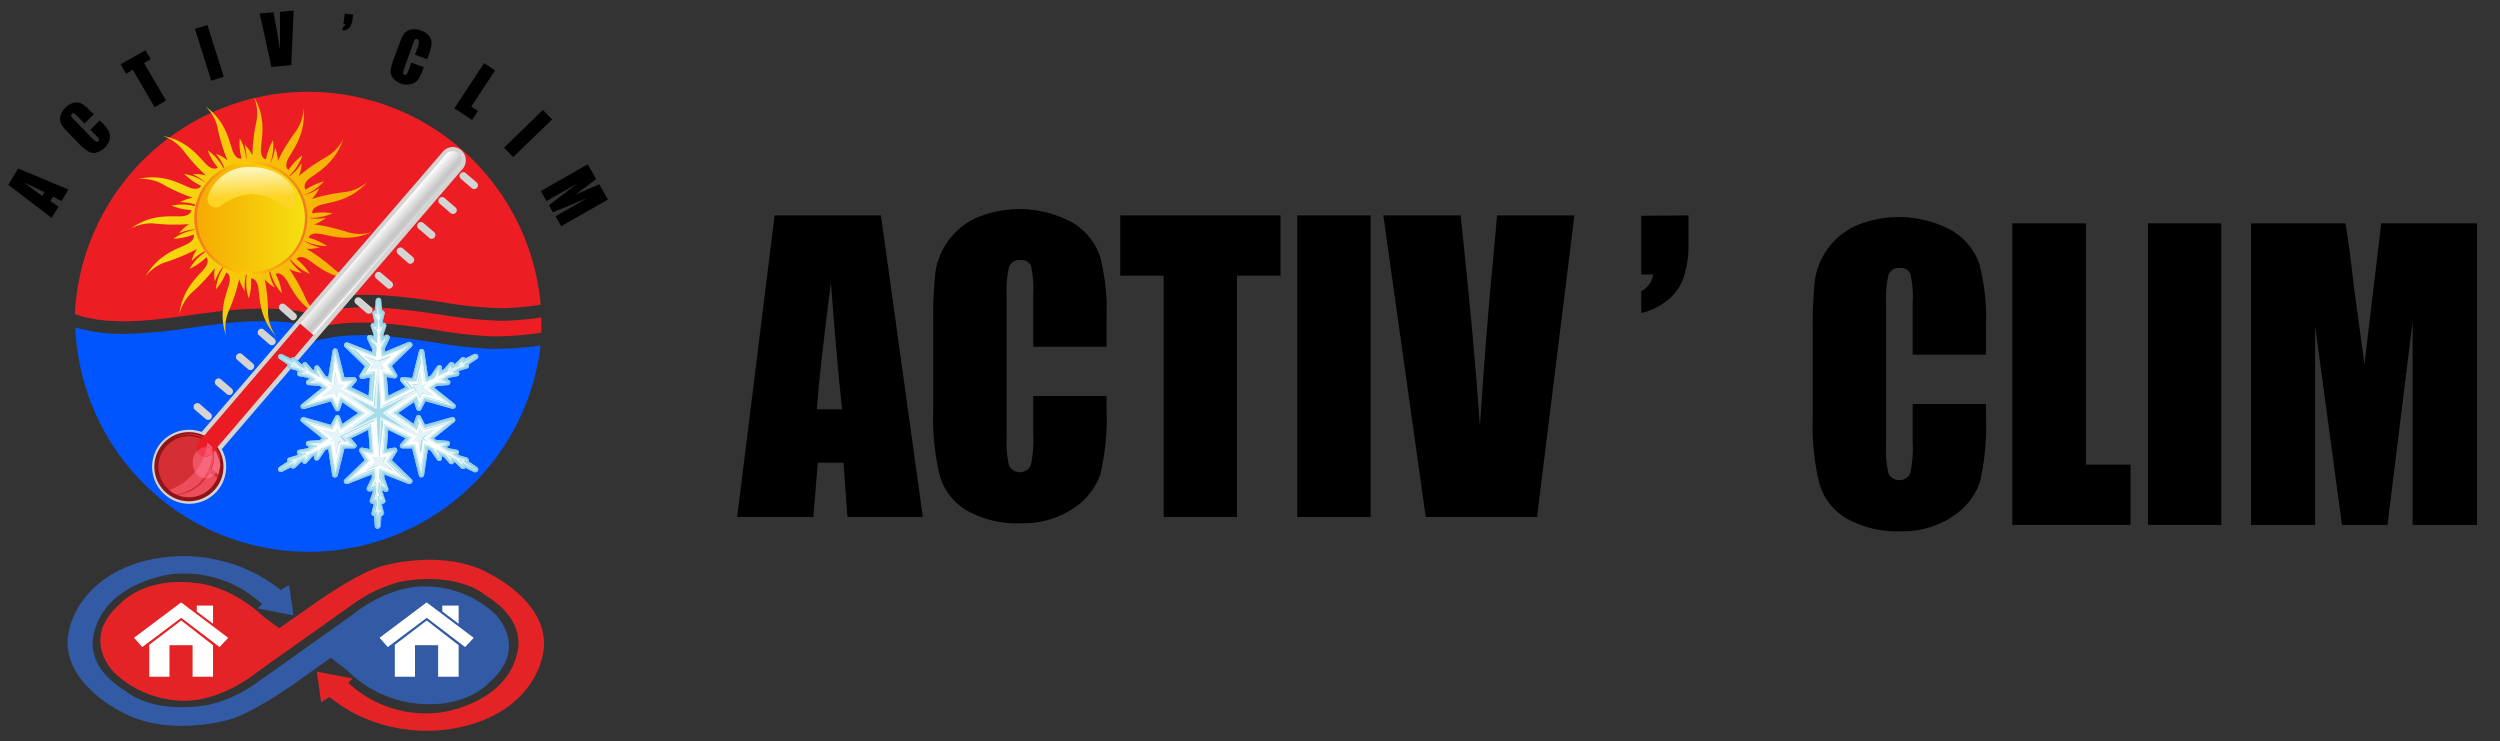 <svg id="Calque_1" data-name="Calque 1" xmlns="http://www.w3.org/2000/svg" xmlns:xlink="http://www.w3.org/1999/xlink" viewBox="0 0 298.43 88.5"><rect x="0" y="0" width="298.43" height="88.5" fill="#333333" stroke="none"/><defs><style>.cls-1{fill:#ec1e24;}.cls-2{fill:#05f;}.cls-3{fill:url(#linear-gradient);}.cls-4{fill:#325aa5;}.cls-5{fill:#e42326;}.cls-6{fill:#fff;}.cls-7{fill:url(#linear-gradient-2);}.cls-8{fill:url(#linear-gradient-3);}.cls-9{fill:#d4d4d3;}.cls-10{fill:url(#linear-gradient-4);}.cls-11{fill:url(#linear-gradient-5);}.cls-12{fill:#db363b;}.cls-13{fill:#8d1518;}.cls-14{fill:#ec1c24;}.cls-15{fill:#d42f34;}.cls-16{fill:#eb1b23;}.cls-17{fill:#f7677e;}.cls-18{fill:#ef5363;}.cls-19{fill:#f63b4f;}.cls-20{fill:#ec4e5c;}.cls-21{fill:#fa536d;}.cls-22{fill:#a4dcea;}.cls-23{fill:#e3f3f7;}.cls-24{fill:#95c7eb;}</style><linearGradient id="linear-gradient" x1="44.26" y1="25.04" x2="15.62" y2="26.89" gradientUnits="userSpaceOnUse"><stop offset="0" stop-color="#f7a902"/><stop offset="1" stop-color="#f5e111"/></linearGradient><linearGradient id="linear-gradient-2" x1="23.35" y1="26.02" x2="36.54" y2="26.02" xlink:href="#linear-gradient"/><linearGradient id="linear-gradient-3" x1="29.94" y1="20.27" x2="30.03" y2="23.59" gradientUnits="userSpaceOnUse"><stop offset="0" stop-color="#fcf5b6"/><stop offset="1" stop-color="#fed426"/></linearGradient><linearGradient id="linear-gradient-4" x1="23.2" y1="26.02" x2="36.69" y2="26.02" gradientUnits="userSpaceOnUse"><stop offset="0" stop-color="#f37521"/><stop offset="0.45" stop-color="#ffcb02"/><stop offset="1" stop-color="#f37521"/></linearGradient><linearGradient id="linear-gradient-5" x1="38.27" y1="35.38" x2="40.28" y2="37.16" gradientUnits="userSpaceOnUse"><stop offset="0" stop-color="#fff"/><stop offset="0.58" stop-color="#c8c7c7"/><stop offset="0.71" stop-color="#cac9c9"/><stop offset="0.76" stop-color="#d1d0d0"/><stop offset="0.8" stop-color="#dcdcdc"/><stop offset="0.83" stop-color="#ededed"/><stop offset="0.85" stop-color="#fff"/><stop offset="1" stop-color="#e2e1e1"/></linearGradient></defs><path d="M42.16,1.74l-.08.57a2.31,2.31,0,0,1-.2.72,1,1,0,0,1-.41.45,1.37,1.37,0,0,1-.59.19l.06-.46a.48.48,0,0,0,.3-.32l-.25,0,.17-1.26Z"/><path class="cls-1" d="M52.08,39.4a50.6,50.6,0,0,0,6.67.75,38.18,38.18,0,0,0,5.87-.44c0-.55,0-1.11,0-1.67v-.15a36.55,36.55,0,0,1-4.31.4h-.53a52,52,0,0,1-7.12-.73c-4.33-.62-9.24-1.33-13.53-.49l-.29-1.46c4.54-.9,9.59-.17,14,.47a46.27,46.27,0,0,0,7.38.71,35.93,35.93,0,0,0,4.32-.42A27.87,27.87,0,0,0,8.94,37.51c4.26,1.43,9.12.75,13.84.1,2.08-.29,4.22-.59,6.28-.7,5.87-.32,8,.6,8.11.64l-.3.69-.2.45.57.56C42.18,37.88,47.43,38.69,52.08,39.4Z"/><path class="cls-2" d="M36.57,38.92c-.67-.28-3.09-.76-7.43-.52-2,.11-4,.39-6.15.69a60.56,60.56,0,0,1-8.24.77A20.07,20.07,0,0,1,9,39.09a27.87,27.87,0,0,0,55.53,2.15,39,39,0,0,1-5.34.4h-.42a51.22,51.22,0,0,1-6.88-.76c-4.61-.71-9.84-1.51-14.57-.09l-.43-1.43.39-.11-.57-.56Z"/><path class="cls-3" d="M36.81,31c1,.68,2.72,2.34,5.76,2.3a5.11,5.11,0,0,1-2.65-1.14,20.89,20.89,0,0,0-3.32-2.45,4.86,4.86,0,0,0,1.58-.19,5.63,5.63,0,0,1-2-.86h0a6.22,6.22,0,0,0,2.86.72,7,7,0,0,0-2.19-1s.11-.67,1.34-.47,3.42,1.05,6.2-.2a5,5,0,0,1-2.89,0,21.8,21.8,0,0,0-4-.92A4.71,4.71,0,0,0,38.91,26a5.66,5.66,0,0,1-2.15,0h0a6.12,6.12,0,0,0,2.93-.54,7.29,7.29,0,0,0-2.41,0s-.18-.65,1-1,3.56-.45,5.57-2.74a5.14,5.14,0,0,1-2.63,1.2,21.31,21.31,0,0,0-4,.83,4.85,4.85,0,0,0,.91-1.31,5.71,5.71,0,0,1-1.91.88l0,0a6.26,6.26,0,0,0,2.46-1.67,7.17,7.17,0,0,0-2.21,1S36,22,37,21.26s3.07-1.85,4-4.75a5,5,0,0,1-1.91,2.15A22.54,22.54,0,0,0,35.68,21,4.52,4.52,0,0,0,36,19.48,5.79,5.79,0,0,1,34.61,21L34.52,21a6.14,6.14,0,0,0,1.58-2.47,7.1,7.1,0,0,0-1.66,1.76s-.6-.32,0-1.42,2.09-2.91,1.79-5.94a5.12,5.12,0,0,1-.91,2.74,21.87,21.87,0,0,0-2.15,3.52,4.64,4.64,0,0,0-.33-1.56,5.87,5.87,0,0,1-.65,2h0a6,6,0,0,0,.4-2.89A7.07,7.07,0,0,0,31.76,19s-.68,0-.61-1.28.69-3.52-.84-6.15a5.11,5.11,0,0,1,.31,2.87,21,21,0,0,0-.49,4.09,4.78,4.78,0,0,0-.95-1.28,6,6,0,0,1,.23,2h0a6,6,0,0,0-.79-2.74,7,7,0,0,0,.21,2.4s-.64.24-1.07-.93-.78-3.49-3.24-5.29a5.13,5.13,0,0,1,1.44,2.5,21.58,21.58,0,0,0,1.19,3.95,4.64,4.64,0,0,0-1.38-.79,6.13,6.13,0,0,1,1,1.68l-.09.05a6.06,6.06,0,0,0-1.89-2.14A7.06,7.06,0,0,0,26,20s-.48.49-1.37-.38-2.2-2.82-5.19-3.39a5.07,5.07,0,0,1,2.37,1.64,21.69,21.69,0,0,0,2.77,3.06A4.85,4.85,0,0,0,23,20.8a6.39,6.39,0,0,1,1.59,1.05l0,0A6,6,0,0,0,22,20.77,7.28,7.28,0,0,0,24,22.18s-.23.64-1.4.2-3.15-1.7-6.11-1a5.05,5.05,0,0,1,2.83.55A20.64,20.64,0,0,0,23,23.6a4.86,4.86,0,0,0-1.51.53,6.67,6.67,0,0,1,1.79.28c0,.07,0,.13-.05.19a5.93,5.93,0,0,0-2.74-.05,7.32,7.32,0,0,0,2.35.53s0,.68-1.21.74-3.56-.33-6,1.46a5,5,0,0,1,2.82-.6,21.66,21.66,0,0,0,4.12.07,5,5,0,0,0-1.18,1.08,6.42,6.42,0,0,1,1.85-.45l0,.06a6.09,6.09,0,0,0-2.54,1.06A7.17,7.17,0,0,0,23.11,28s.3.61-.81,1.16S18.9,30.34,17.37,33a5.13,5.13,0,0,1,2.34-1.69,21.47,21.47,0,0,0,3.8-1.59,4.72,4.72,0,0,0-.64,1.45A6.28,6.28,0,0,1,24.4,30l.08.1a6,6,0,0,0-1.86,2,7,7,0,0,0,2-1.39s.53.44-.26,1.4-2.63,2.42-2.95,5.45A5.09,5.09,0,0,1,22.82,35a21.36,21.36,0,0,0,2.82-3,4.88,4.88,0,0,0,0,1.6,6.13,6.13,0,0,1,.91-1.68l.1,0a6.13,6.13,0,0,0-.88,2.63A7.21,7.21,0,0,0,27,32.54s.66.17.35,1.37S26,37.22,27,40.1a5.09,5.09,0,0,1,.26-2.88,20.66,20.66,0,0,0,1.29-3.91,4.85,4.85,0,0,0,.68,1.44,6,6,0,0,1,.14-1.94h.09a6.06,6.06,0,0,0,.24,2.83,7.06,7.06,0,0,0,.26-2.4s.68-.11.88,1.12.08,3.58,2.14,5.82A5.12,5.12,0,0,1,32,37.44a21.36,21.36,0,0,0-.4-4.1,4.8,4.8,0,0,0,1.2,1,6.21,6.21,0,0,1-.67-1.92l.12,0A6.1,6.1,0,0,0,33.64,35a7.13,7.13,0,0,0-.73-2.3s.57-.37,1.25.67,1.51,3.24,4.3,4.46a5.09,5.09,0,0,1-1.94-2.13,21.31,21.31,0,0,0-2-3.59,4.94,4.94,0,0,0,1.52.47A5.86,5.86,0,0,1,34.61,31l.06-.06A6.21,6.21,0,0,0,37,32.71a7,7,0,0,0-1.61-1.8S35.76,30.34,36.81,31Z"/><path class="cls-4" d="M30.75,72.62l.54-.49A13.56,13.56,0,0,0,20.4,68.56s-7.85.91-9.2,7.13c0,0-1.32,3.71,3.83,6.82,0,0,3.07,2.85,10.1,1.58a16.76,16.76,0,0,0,5.42-2.51l11.63-8.27S46,70.05,50.58,70A12.26,12.26,0,0,1,59,73.2s4.33,4-.62,8.29c0,0-2.79,3.27-9.1,2.44A13.91,13.91,0,0,1,41.41,80l-1.93-1.48-3.92,2.79s-5.5,4-8.57,4.69c0,0-7.2,2-12.56-1.06,0,0-7.69-3.72-6.16-9.81,0,0,1-6,8.91-8.15a18.87,18.87,0,0,1,13.68,1.68,22,22,0,0,1,2.66,1.76l1-.59.51,3.63Z"/><path class="cls-5" d="M42.1,81l-.54.5A13.64,13.64,0,0,0,52.5,85.06s7.89-.92,9.25-7.17c0,0,1.32-3.73-3.85-6.86,0,0-3.09-2.86-10.15-1.58A16.77,16.77,0,0,0,42.3,72L30.61,80.29s-3.88,3.27-8.45,3.36a12.26,12.26,0,0,1-8.42-3.26s-4.35-4,.62-8.33c0,0,2.81-3.29,9.15-2.45,0,0,3.84.21,7.88,3.94L33.32,75l4-2.8s5.52-4,8.61-4.71c0,0,7.24-2.06,12.62,1.06,0,0,7.74,3.74,6.19,9.86,0,0-1,6.08-8.95,8.19A18.93,18.93,0,0,1,42,85a21.64,21.64,0,0,1-2.67-1.78l-1,.6-.51-3.65Z"/><polygon class="cls-6" points="47.13 80.78 49.54 80.78 49.54 77.02 52.3 77.02 52.3 80.78 54.75 80.78 54.75 77.02 50.94 74.07 47.13 76.97 47.13 80.78"/><polygon class="cls-6" points="45.31 76.13 46.29 77.24 50.94 73.75 55.52 77.24 56.55 76.14 50.93 71.91 45.31 76.13"/><polygon class="cls-6" points="52.8 72.99 54.75 74.46 54.75 72.29 52.8 72.29 52.8 72.99"/><polygon class="cls-6" points="17.82 80.78 20.23 80.78 20.23 77.02 22.99 77.02 22.99 80.78 25.43 80.78 25.43 77.02 21.63 74.07 17.82 76.97 17.82 80.78"/><polygon class="cls-6" points="16 76.13 16.98 77.24 21.63 73.75 26.21 77.24 27.24 76.14 21.62 71.91 16 76.13"/><polygon class="cls-6" points="23.49 72.99 25.43 74.46 25.43 72.29 23.49 72.29 23.49 72.99"/><path d="M2.16,20.11l6,2.51L7.35,24l-1-.51L6,24l1,.67L6.15,26,1,22.06ZM5.3,22.94c-.67-.31-1.48-.7-2.45-1.18,1,.77,1.71,1.32,2.18,1.64Z"/><path d="M11.2,13.63l-1.11,1.11-.79-.8a2.46,2.46,0,0,0-.47-.4.22.22,0,0,0-.24.07c-.1.1-.12.19-.07.28a2,2,0,0,0,.41.49L11,16.51a2.64,2.64,0,0,0,.47.4.23.23,0,0,0,.27-.07.22.22,0,0,0,.06-.26,2.51,2.51,0,0,0-.44-.52l-.57-.57,1.11-1.11.18.18a5.12,5.12,0,0,1,.91,1.1,1.45,1.45,0,0,1,.1.94,1.86,1.86,0,0,1-.57,1,2.27,2.27,0,0,1-1,.61,1.27,1.27,0,0,1-.94-.11,5.1,5.1,0,0,1-1.11-.9L8.19,15.87a7.44,7.44,0,0,1-.7-.78,1.42,1.42,0,0,1-.29-.66,1.49,1.49,0,0,1,.08-.8,2.12,2.12,0,0,1,.51-.76,2.15,2.15,0,0,1,1-.61,1.44,1.44,0,0,1,.93.09,4.76,4.76,0,0,1,1,.85Z"/><path d="M17.36,6,18,7.06l-.8.47L19.81,12l-1.35.8L15.85,8.33l-.8.47L14.4,7.68Z"/><path d="M24.76,3l1.95,6.16-1.49.47L23.27,3.44Z"/><path d="M35.05,1.27l-.28,6.5L32.4,8,31,1.6l1.65-.13c.33,1.76.59,3.24.77,4.47,0-1.25,0-2.36,0-3.33V1.41Z"/><path d="M51,7.07l-1.47-.54.39-1A2,2,0,0,0,50,4.89c0-.09-.06-.15-.16-.19a.23.23,0,0,0-.29,0,3,3,0,0,0-.27.58l-1,2.82a2.22,2.22,0,0,0-.17.59.24.24,0,0,0,.17.22.23.23,0,0,0,.27-.06,2.32,2.32,0,0,0,.28-.62l.28-.76,1.48.55-.09.23a5.14,5.14,0,0,1-.62,1.29,1.46,1.46,0,0,1-.8.49A2,2,0,0,1,47.93,10a2.21,2.21,0,0,1-1-.65,1.26,1.26,0,0,1-.3-.9A5.5,5.5,0,0,1,47,7.06l.66-1.77a8.62,8.62,0,0,1,.4-1,1.73,1.73,0,0,1,.48-.54,1.6,1.6,0,0,1,.76-.26,2.13,2.13,0,0,1,.91.14,2.09,2.09,0,0,1,1,.66,1.36,1.36,0,0,1,.31.88,4.86,4.86,0,0,1-.32,1.3Z"/><path d="M59.1,8.4l-2.84,4.32.8.52-.71,1.08-2.11-1.39,3.55-5.39Z"/><path d="M65.91,14.26l-4.65,4.49-1.09-1.13,4.64-4.49Z"/><path d="M72.56,23.82,67,27l-.68-1.19,3.78-2.16L66,25.34l-.48-.84,3.42-2.61L65.24,24l-.68-1.19,5.6-3.2,1,1.76c-.31.25-.67.53-1.1.84l-1.32,1L71.55,22Z"/><circle class="cls-7" cx="29.95" cy="26.02" r="6.6"/><path class="cls-8" d="M35.31,23.88c-.13-2.45-2.81-3.95-5.33-3.95a5.16,5.16,0,0,0-5.15,3.47,1.05,1.05,0,0,0,.16,1,1,1,0,0,0,1.32.19,7,7,0,0,1,3.77-1.43,7.15,7.15,0,0,1,4,1.58.78.78,0,0,0,1-.13A1,1,0,0,0,35.31,23.88Z"/><path class="cls-9" d="M55.6,19a1.57,1.57,0,0,0-.54-1.07,1.59,1.59,0,0,0-1-.38h0a1.56,1.56,0,0,0-1.19.55L35.39,38.38,24.07,51.56a4.54,4.54,0,0,0-1.52-.26A4.42,4.42,0,1,0,27,55.71a4.32,4.32,0,0,0-.53-2.09l28.79-33.5A1.6,1.6,0,0,0,55.6,19Z"/><path class="cls-10" d="M30,32.76A6.75,6.75,0,1,1,36.69,26,6.75,6.75,0,0,1,30,32.76Zm0-13.19A6.45,6.45,0,1,0,36.4,26,6.45,6.45,0,0,0,30,19.57Z"/><path class="cls-11" d="M54.72,18.3a1.06,1.06,0,0,0-1.48.11L23.72,52.77a1,1,0,0,0,.11,1.47,1,1,0,0,0,1.48-.11L54.83,19.78A1,1,0,0,0,54.72,18.3Z"/><path class="cls-12" d="M26.19,55.71a3.65,3.65,0,0,0-1.71-3.09h-.13a3.64,3.64,0,0,0-1.93,6.73h.13A3.64,3.64,0,0,0,26.19,55.71Z"/><circle class="cls-13" cx="22.55" cy="55.71" r="4.13"/><path class="cls-14" d="M20.71,52.32a3.67,3.67,0,0,1,1.09-.44c.2,0,.39-.06.59-.08h.3l.3,0a3.62,3.62,0,0,1,1.15.3l.27.12.26.16a1.77,1.77,0,0,1,.24.17l.12.09.12.1a3.92,3.92,0,0,1,.76.91,5.28,5.28,0,0,1,.27.53l.1.29a.57.57,0,0,1,0,.14l0,.14,0,.15,0,.15,0,.14a.38.38,0,0,1,0,.15,3.87,3.87,0,0,1,0,.59,3.73,3.73,0,0,1-.28,1.15,4,4,0,0,0,.08-2.3l0-.14a1,1,0,0,0,0-.14l-.1-.27a5,5,0,0,0-.27-.51c-.05-.08-.1-.16-.16-.24s-.11-.15-.18-.22l-.19-.22-.21-.19-.11-.1-.12-.08-.23-.17-.25-.15-.26-.13A4.15,4.15,0,0,0,23,51.93,3.87,3.87,0,0,0,20.71,52.32Z"/><circle class="cls-15" cx="22.55" cy="55.71" r="3.64"/><path class="cls-16" d="M24.65,53.38c0-.19.07-.38.1-.57a4.22,4.22,0,0,1,.58.54c0,.08,0,.17,0,.25l.13.09c0-.06,0-.12,0-.17l.17.24L37.42,40l-1.59-1.36L23.72,52.77a1,1,0,0,0-.19,1,1.5,1.5,0,0,1,1-.45Z"/><rect class="cls-17" x="25.93" y="54.45" width="0.07" height="0.01" transform="translate(-16.99 12.09) rotate(-19.9)"/><path class="cls-18" d="M23.83,54.24a1,1,0,0,1-.3-.42A2,2,0,0,0,23,55.23a2.07,2.07,0,0,0,.3,1.09,7,7,0,0,0,1.06-1.84A1,1,0,0,1,23.83,54.24Z"/><polygon class="cls-17" points="25.7 53.95 25.69 53.94 25.53 53.65 25.76 53.92 25.7 53.95"/><path class="cls-18" d="M25.22,55.88a5,5,0,0,0,.27-1.21,6.43,6.43,0,0,0,0-.76l-.14.16a5.44,5.44,0,0,1-.05.58,4.91,4.91,0,0,1-.85,2.21,1.37,1.37,0,0,1-.15.21,1.15,1.15,0,0,0,.26,0l.08-.11A5,5,0,0,0,25,56.4l.53.35a2.13,2.13,0,0,0,.29-.31L25.17,56S25.2,55.92,25.22,55.88Z"/><polygon class="cls-17" points="25.78 54.12 25.77 54.1 25.84 54.06 25.85 54.08 25.78 54.12"/><path class="cls-19" d="M23.83,54.24a1,1,0,0,0,.5.24,5.8,5.8,0,0,0,.32-1.1h-.07a1.5,1.5,0,0,0-1,.45A1,1,0,0,0,23.83,54.24Z"/><path class="cls-14" d="M25.35,53.6c0,.16,0,.31,0,.47l.14-.16c0-.07,0-.15,0-.22Z"/><path class="cls-20" d="M24.57,57.1a4.87,4.87,0,0,1-.75.82l-.24.2-.25.18-.26.17-.28.15a5.34,5.34,0,0,1-1.16.41l-.43.06a3.57,3.57,0,0,0,1.35.26A3.62,3.62,0,0,0,25.94,57l-.42-.28a1.48,1.48,0,0,1-.94.35Z"/><path class="cls-17" d="M24.65,57l-.08.11h0a1.48,1.48,0,0,0,.94-.35L25,56.4A5,5,0,0,1,24.65,57Z"/><path class="cls-20" d="M23.27,56.32a7.07,7.07,0,0,1-3.06,2.18,3.66,3.66,0,0,0,.86.54,4.54,4.54,0,0,0,.53-.12l.29-.09.28-.11.27-.12a2.29,2.29,0,0,0,.27-.14,5.09,5.09,0,0,0,1.6-1.39A1.58,1.58,0,0,1,23.27,56.32Z"/><path class="cls-21" d="M25.33,53.35a4.22,4.22,0,0,0-.58-.54c0,.19-.06.38-.1.57a1.44,1.44,0,0,1,.7.22C25.34,53.52,25.34,53.43,25.33,53.35Z"/><path class="cls-17" d="M25.31,54.65a5.44,5.44,0,0,0,.05-.58l-.05.06a1.06,1.06,0,0,1-.8.37l-.18,0a7,7,0,0,1-1.06,1.84,1.58,1.58,0,0,0,1,.75,1.37,1.37,0,0,0,.15-.21A4.91,4.91,0,0,0,25.31,54.65Z"/><path class="cls-21" d="M25.35,53.6a1.44,1.44,0,0,0-.7-.22,5.8,5.8,0,0,1-.32,1.1l.18,0a1.06,1.06,0,0,0,.8-.37l.05-.06C25.36,53.91,25.36,53.76,25.35,53.6Z"/><path class="cls-17" d="M25.93,54.47l-.06-.17-.09-.18h0l.07,0,.09.19.06.17h0Z"/><path class="cls-17" d="M26.18,55.45a2,2,0,0,1-.37,1l.27.18a3.91,3.91,0,0,0,.11-.91A3.46,3.46,0,0,0,26,54.46,3.24,3.24,0,0,1,26.18,55.45Z"/><path class="cls-17" d="M25.77,54.1h0l0-.06,0-.09h0l.06,0h0a.41.41,0,0,1,0,.09l0,.05h0Z"/><path class="cls-17" d="M25.69,53.94l-.12-.12,0,0,.08-.09,0,0,.09.16Z"/><path class="cls-14" d="M25.48,53.69l.12.1,0,0-.17-.24S25.47,53.63,25.48,53.69Z"/><path class="cls-17" d="M26,54.46h0l-.15-.35v0s0-.1-.08-.14v0l-.12-.13-.1.12a6.43,6.43,0,0,1,0,.76,5,5,0,0,1-.27,1.21s0,.09,0,.13l.64.43a2,2,0,0,0,.37-1A3.24,3.24,0,0,0,26,54.46Z"/><path class="cls-14" d="M25.5,53.91l.1-.12-.12-.1C25.49,53.76,25.49,53.84,25.5,53.91Z"/><path class="cls-22" d="M56.94,55.74l-1-.67a.3.3,0,0,0,0-.21.32.32,0,0,0-.23-.26l-.89-.26-.16-.1a.34.34,0,0,0,.12-.31.35.35,0,0,0-.26-.26l-1-.18-.22-.16.23-.11a.32.32,0,0,0,.17-.35.31.31,0,0,0-.29-.26l-1.32-.1-.3-.21,2.44-1.95a.32.32,0,0,0-.2-.57l-.09,0-3.2.91-.52-1a.3.3,0,0,0-.28-.17h0a.34.34,0,0,0-.28.21l-.29.85L47.53,49.3,49.42,48l.29.85a.34.34,0,0,0,.28.21h0a.3.3,0,0,0,.28-.17l.52-1,3.2.91.09,0a.32.32,0,0,0,.2-.57l-2.44-1.95.3-.21,1.32-.1a.31.31,0,0,0,.29-.26.32.32,0,0,0-.17-.35l-.23-.11.22-.16,1-.18a.35.35,0,0,0,.26-.26.34.34,0,0,0-.12-.31l.16-.1.89-.26a.32.32,0,0,0,.19-.47l1-.67a.32.32,0,0,0-.18-.59.32.32,0,0,0-.14,0l-1.08.53a.36.36,0,0,0-.16-.14.28.28,0,0,0-.13,0,.31.31,0,0,0-.22.09l-.66.65-.18.08a.3.3,0,0,0-.2-.25l-.11,0a.34.34,0,0,0-.25.11l-.64.74-.24.11,0-.25a.32.32,0,0,0-.22-.33h-.1a.32.32,0,0,0-.27.14l-.75,1.09L51.1,45l-.46-3.08a.33.33,0,0,0-.31-.27h0a.31.31,0,0,0-.31.24l-.81,3.23L48.07,45h0a.34.34,0,0,0-.29.19.3.3,0,0,0,.05.34l.59.69-2.06,1L46.17,45l.88.17h.06a.32.32,0,0,0,.27-.49l-.61-1,2.39-2.31a.3.3,0,0,0,0-.4.33.33,0,0,0-.27-.15l-.11,0L45.92,42l0-.36.57-1.2a.32.32,0,0,0-.07-.38A.33.33,0,0,0,46,40l-.22.14,0-.26.32-.92a.33.33,0,0,0-.1-.35.3.3,0,0,0-.2-.08l-.12,0v-.19l.23-.9a.33.33,0,0,0-.12-.33.37.37,0,0,0-.2-.07h0l-.09-1.2a.32.32,0,0,0-.32-.3.33.33,0,0,0-.32.3l-.08,1.2h0a.32.32,0,0,0-.19.07.33.33,0,0,0-.12.33l.23.9v.19l-.12,0a.34.34,0,0,0-.21.08.31.31,0,0,0-.09.35l.32.92,0,.26L44.3,40a.37.37,0,0,0-.18,0,.32.32,0,0,0-.29.46l.58,1.2,0,.36-2.9-1.14-.12,0a.33.33,0,0,0-.27.15.32.32,0,0,0,.05.4l2.39,2.31-.61,1a.32.32,0,0,0,.27.49h.06l.88-.17L44,47.23l-2.06-1,.59-.69a.3.3,0,0,0,0-.34.32.32,0,0,0-.28-.19h0l-1.13.05-.81-3.23a.32.32,0,0,0-.31-.24h0a.33.33,0,0,0-.3.27L39.18,45l-.33-.15-.75-1.09a.3.3,0,0,0-.26-.14h-.1a.32.32,0,0,0-.22.33v.25l-.24-.11-.64-.74a.32.32,0,0,0-.24-.11l-.11,0a.33.33,0,0,0-.21.25l-.17-.08-.66-.65a.32.32,0,0,0-.23-.09l-.12,0a.36.36,0,0,0-.16.14l-1.08-.53a.33.33,0,0,0-.42.13.33.33,0,0,0,.1.43l1,.67a.3.3,0,0,0-.05.21.32.32,0,0,0,.24.26l.89.26.15.1a.36.36,0,0,0-.11.31.33.33,0,0,0,.26.26l1,.18.21.16-.23.11a.35.35,0,0,0-.17.35.33.33,0,0,0,.29.26l1.33.1.29.21L36,48.26a.31.31,0,0,0-.09.39.33.33,0,0,0,.29.18l.09,0,3.19-.91.53,1a.3.3,0,0,0,.28.17h0a.31.31,0,0,0,.28-.21l.3-.85,1.88,1.28-1.88,1.29-.3-.85a.31.31,0,0,0-.28-.21h0a.3.3,0,0,0-.28.17l-.53,1-3.19-.91-.09,0a.33.33,0,0,0-.29.18.31.31,0,0,0,.09.39l2.43,1.95-.29.21-1.33.1a.33.33,0,0,0-.29.26.35.35,0,0,0,.17.35l.23.11-.21.16-1,.18a.33.33,0,0,0-.26.26.34.34,0,0,0,.12.31l-.16.1-.89.26a.32.32,0,0,0-.19.47l-1,.67a.33.33,0,0,0-.1.43.33.33,0,0,0,.42.13l1.08-.53a.36.36,0,0,0,.16.14l.12,0a.36.36,0,0,0,.23-.09l.66-.65.17-.08a.33.33,0,0,0,.21.25l.11,0a.32.32,0,0,0,.24-.11l.64-.74.24-.11v.25a.31.31,0,0,0,.22.32.16.16,0,0,0,.1,0,.3.3,0,0,0,.26-.14l.75-1.09.34-.15.46,3.08A.33.33,0,0,0,40,57h0a.32.32,0,0,0,.31-.24l.81-3.23,1.13,0h0a.33.33,0,0,0,.29-.18.34.34,0,0,0-.05-.35l-.59-.68,2.06-1,.17,2.28-.88-.17h-.06a.32.32,0,0,0-.27.49l.61,1-2.39,2.31a.32.32,0,0,0-.05.4.33.33,0,0,0,.27.15l.12,0,2.9-1.14,0,.36-.58,1.2a.32.32,0,0,0,.29.46.37.37,0,0,0,.18,0l.21-.14,0,.26-.32.92a.32.32,0,0,0,.09.36.4.4,0,0,0,.21.07l.12,0v.19l-.23.9a.33.33,0,0,0,.12.33.32.32,0,0,0,.19.07h0l.08,1.2a.33.33,0,0,0,.32.3.32.32,0,0,0,.32-.3l.09-1.2h0a.37.37,0,0,0,.2-.07.33.33,0,0,0,.12-.33l-.23-.9v-.19l.12,0a.32.32,0,0,0,.3-.43l-.32-.92,0-.26.22.14a.33.33,0,0,0,.39,0,.32.32,0,0,0,.07-.38L45.88,57l0-.36,2.9,1.14.11,0a.33.33,0,0,0,.27-.15.3.3,0,0,0,0-.4l-2.39-2.31.61-1a.32.32,0,0,0-.27-.49h-.06l-.88.17.17-2.28,2.06,1-.59.68a.32.32,0,0,0,.24.53h0l1.14,0L50,56.75a.31.31,0,0,0,.31.24h0a.33.33,0,0,0,.31-.27l.46-3.08.33.15.75,1.09a.32.32,0,0,0,.27.14.18.18,0,0,0,.1,0,.31.31,0,0,0,.22-.32l0-.25.24.11.64.74a.34.34,0,0,0,.25.11l.11,0a.3.3,0,0,0,.2-.25l.18.08.66.65a.36.36,0,0,0,.22.09.28.28,0,0,0,.13,0,.36.36,0,0,0,.16-.14l1.08.53a.32.32,0,0,0,.14,0,.32.32,0,0,0,.18-.59ZM44.58,61.18l.23-.93-.23.93a.06.06,0,0,0,0,0A.06.06,0,0,1,44.58,61.18ZM45,62.76a.13.13,0,0,0,.07.09A.13.13,0,0,1,45,62.76Zm.24.09a.16.16,0,0,0,.07-.09A.16.16,0,0,1,45.23,62.85Zm.48-1.67s0,0,0,0,0,0,0,0l-.24-.93Z"/><polygon class="cls-22" points="46.36 49.77 45.98 49.5 45.69 49.3 45.98 49.11 46.36 48.84 46.56 48.71 48.63 47.29 46.37 48.38 46.16 48.48 45.73 48.68 45.41 48.83 45.39 48.48 45.35 48.02 45.34 47.78 45.14 45.28 44.95 47.78 44.94 48.02 44.9 48.48 44.87 48.83 44.55 48.68 44.13 48.48 43.92 48.38 41.66 47.29 43.73 48.71 43.92 48.84 44.31 49.11 44.6 49.3 44.31 49.5 43.92 49.77 43.73 49.9 41.66 51.32 43.92 50.23 44.13 50.13 44.55 49.93 44.87 49.77 44.9 50.13 44.94 50.59 44.95 50.83 45.14 53.33 45.34 50.83 45.35 50.59 45.39 50.13 45.41 49.77 45.73 49.93 46.16 50.13 46.37 50.23 48.63 51.32 46.56 49.9 46.36 49.77"/><path class="cls-23" d="M51,51.94l.89-.71-1.14.32-.12,0-.26.07-.12-.23-.06-.12-.13-.25-.06.19-.07.2-.14.4-.35-.24-.17-.12L46.69,49.7l-.19-.13-.39-.27L46.5,49l.19-.13,2.62-1.79.17-.12.35-.24.14.4.07.2.06.19.13-.25.06-.12.12-.23.26.07.12,0,1.14.32L51,46.67l-.17-.13-.33-.27.35-.25.17-.12.11-.08-.12.06-.19.09-.39.18-.06-.42,0-.22-.17-1.12-.28,1.15,0,.12-.06.26h-.68l.14.15.13.16.28.32-.38.18-.19.09-2.86,1.37-.21.1-.42.21,0-.47,0-.24-.24-3.16v-.21l0-.41.41.08.2,0,.2,0L46,43.89l-.07-.11-.14-.22.19-.18.09-.09.85-.82-1.06.41-.2.08-.39.15,0-.42,0-.21,0-.14v.14l0,.21,0,.42L44.68,43l-.2-.08-1.06-.41.85.82.09.09.19.18-.14.22-.07.11-.16.24.2,0,.21,0L45,44l0,.41,0,.21-.24,3.16,0,.24,0,.47-.42-.21-.22-.1-2.85-1.37L41,46.7l-.38-.18.27-.32L41,46l.13-.15h-.67l-.07-.26,0-.12-.29-1.15-.17,1.12,0,.22-.06.42L39.43,46l-.19-.09-.13-.06.11.08.18.12.35.25-.34.27-.16.13-.89.71,1.13-.32.13,0,.25-.07.12.23.06.12.13.25.07-.19.07-.2.14-.4.34.24.18.12,2.61,1.79.2.13.38.26-.38.27-.2.13L41,51.49l-.18.12-.34.24-.14-.4-.07-.2-.07-.19-.13.25-.06.12-.12.23-.25-.07-.13,0-1.13-.32.89.71.16.13.34.27-.35.24-.18.13-.11.08.13-.06.19-.09.39-.18.06.42,0,.21.17,1.13.29-1.15,0-.12.07-.26h.67L41,52.57l-.14-.16-.27-.32.38-.18.19-.09L44,50.45l.22-.1.42-.21,0,.47,0,.24L45,54l0,.2,0,.42-.41-.08-.21,0-.2,0,.16.24.07.11.14.22-.19.18-.09.09-.86.82,1.07-.41.2-.08.39-.15,0,.42,0,.21v.14l0-.14,0-.21,0-.42.39.15.2.08,1.06.41L46,55.32l-.09-.09-.19-.18.14-.22.07-.11.15-.24-.2,0-.2,0-.41.08,0-.42V54l.24-3.16,0-.24,0-.47.42.21.21.1,2.86,1.37.19.09.38.18-.28.32-.13.16-.14.15h.68l.06.26,0,.12.28,1.15.17-1.13,0-.21.06-.42.39.18.19.09.12.06-.11-.08-.17-.13-.35-.24.33-.27Zm-4.67-1.71-.21-.1-.43-.2-.31-.15,0,.35,0,.46,0,.24-.19,2.5L45,50.83l0-.24,0-.46,0-.35-.32.15-.42.2-.21.1-2.26,1.09,2.07-1.42.19-.13.39-.27.29-.2-.29-.19-.39-.27-.19-.13-2.07-1.42,2.26,1.09.21.1.42.2.32.15,0-.35,0-.46,0-.24.19-2.5.19,2.5,0,.24,0,.46,0,.35.31-.15.43-.2.21-.1,2.26-1.09-2.07,1.42-.2.13-.38.27-.29.19.29.2.38.27.2.13,2.07,1.42Z"/><path class="cls-6" d="M54.68,54.79h0l0,0L54,54.35l-.21-.14.22-.13,0,0L53.44,54h0l0,0-.71-.5-.21-.16.23-.12.19-.09L52.05,53h0l0,0-.72-.5-.18-.13.17-.13,2.14-1.71-2.68.76-.12,0-.06-.12-.47-.91-.32.9-.07.19-.17-.11-2.62-1.79-.19-.14.19-.13,2.62-1.79.17-.11.07.19.32.9.47-.91.06-.12.12,0,2.68.77-2.14-1.71-.17-.13.18-.13.72-.5,0,0h0l.83-.07-.19-.09-.23-.12.21-.16.71-.5,0,0h0l.62-.12h0l-.21-.13.2-.14.61-.42,0,0h0l.58-.17-.13-.08,0,0v0l0,0,0,0v-.15l-.44.42,0,0h0l-.67.32-.22.11V44l-.41.47,0,0h0l-.79.36-.24.11v-.48l-.47.7,0,0,0,0-.79.37-.2.09,0-.21-.41-2.71-.68,2.7,0,.13h-.13l-1,0,.61.72.14.16L49,46.5l-2.86,1.37-.21.1,0-.23-.24-3.16v-.21l.2,0,.93.18-.55-.87-.07-.11.09-.09,2-1.94-2.56,1-.19.08,0-.21-.09-.88v0l0,0,.36-.76-.17.12-.23.14,0-.26-.09-.86V39.8l.21-.59h0l-.22.12,0-.25-.06-.73V38.3l.15-.58-.14.07v0h-.06v0L45,37.72l.15.58v.06l-.06.73,0,.25-.21-.12h0l.21.59v.07l-.08.86,0,.26-.22-.14-.17-.12.36.76,0,0v0l-.08.88,0,.21-.2-.08-2.55-1,2,1.94.1.09-.07.11-.56.87.93-.18.21,0,0,.21-.24,3.16,0,.23-.21-.1L41.31,46.5l-.19-.09.13-.16.62-.72-1,0h-.13l0-.13L40,42.76l-.41,2.71,0,.21-.19-.09-.8-.37,0,0,0,0-.48-.7,0,.21V45l-.24-.11L37,44.48h0l0,0L36.56,44v.28l-.23-.11-.66-.32h0l0,0-.43-.42v.15l0,0,0,0v0l0,0-.13.08.58.17h0l0,0,.61.42.2.14-.21.13h0l.62.12h0l0,0,.7.5.22.16-.24.12-.18.09.83.07h0l0,0,.72.5.17.13-.16.13L36.9,48.13l2.68-.77.13,0,.06.12.47.91.31-.9.07-.19.18.11,2.61,1.79.2.13-.2.14L40.8,51.23l-.18.11-.07-.19-.31-.9-.47.91-.06.12-.13,0-2.68-.76,2.15,1.71.16.13-.17.13-.72.5,0,0h0l-.83.07.18.09.24.12-.22.16-.7.5,0,0h0l-.62.11,0,0,.21.13-.2.14-.61.42,0,0h0L35,55l.13.08,0,0v0l0,0,0,0v.15l.43-.42,0,0h0l.67-.32.22-.11v.28l.41-.47,0,0h0l.79-.36.24-.11v.26l0,.21.48-.69,0,0,0,0,.8-.37.19-.09,0,.21L40,55.85l.67-2.7,0-.13h.13l1,0-.62-.72-.13-.16.19-.09,2.85-1.37.21-.1,0,.23L44.63,54l0,.21-.21,0L43.51,54l.56.87.07.11-.1.09L42,57l2.55-1,.2-.08,0,.21.08.88v0l0,0-.36.76.17-.12.22-.14,0,.26.08.86v.07l-.21.59h0l.21-.12,0,.25.06.73v.06l-.15.58.13-.07v0h.06v0l.14.07-.15-.58v-.06l.06-.73,0-.25.22.12h0l-.21-.59v-.07l.09-.86,0-.26.23.14.17.12-.36-.76,0,0v0l.09-.88,0-.21.19.08,2.56,1-2-1.94L46.15,55l.07-.11.55-.87-.93.18-.2,0V54l.24-3.16,0-.23.21.1L49,52.11l.19.09-.14.16-.62.72,1,0h.13l0,.13.68,2.7.41-2.71,0-.21.2.09.79.37,0,0,0,0,.47.69v-.47l.24.11.79.36h0l0,0,.41.47v-.28l.22.11.67.32h0l0,0,.44.42v-.15l0,0,0,0v0l0,0,.13-.08Zm-3.63-2.06-.19-.09-.39-.18-.06.42,0,.21-.17,1.13-.28-1.15,0-.12-.06-.26h-.68l.14-.15.13-.16.28-.32-.38-.18-.19-.09-2.86-1.37-.21-.1-.42-.21,0,.47,0,.24L45.33,54v.2l0,.42.41-.08.2,0,.2,0-.15.24-.07.11-.14.22.19.18.09.09.85.82-1.06-.41-.2-.08-.39-.15,0,.42,0,.21,0,.14v-.14l0-.21,0-.42-.39.15-.2.08-1.07.41.86-.82.09-.09.19-.18-.14-.22-.07-.11-.16-.24.2,0,.21,0,.41.08,0-.42,0-.2-.24-3.16,0-.24,0-.47-.42.21-.22.1-2.85,1.37-.19.09-.38.18.27.32.14.16.13.15h-.67L40.4,53l0,.12-.29,1.15-.17-1.13,0-.21-.06-.42-.39.18-.19.09-.13.06.11-.08.18-.13.35-.24-.34-.27-.16-.13-.89-.71,1.13.32.13,0,.25.07.12-.23.06-.12.13-.25.07.19.07.2.14.4.34-.24.18-.12,2.61-1.79.2-.13.38-.27L43.79,49l-.2-.13L41,47.12,40.8,47l-.34-.24-.14.4-.07.2-.07.19-.13-.25L40,47.18,39.87,47l-.25.07-.13,0-1.13.32.89-.71.16-.13.34-.27L39.4,46l-.18-.12-.11-.08.13.06.19.09.39.18.06-.42,0-.22.17-1.12.29,1.15,0,.12.07.26h.67L41,46l-.14.16-.27.32.38.18.19.09L44,48.16l.22.1.42.21,0-.47,0-.24L45,44.6l0-.21L45,44l-.41.08-.21,0-.2,0,.16-.24.07-.11.14-.22-.19-.18-.09-.09-.85-.82,1.06.41.2.08.39.15,0-.42,0-.21v-.14l0,.14,0,.21,0,.42.39-.15.2-.08,1.06-.41-.85.82-.09.09-.19.18.14.22.07.11.15.24-.2,0-.2,0L45.29,44l0,.41v.21l.24,3.16,0,.24,0,.47.42-.21.21-.1,2.86-1.37.19-.09.38-.18-.28-.32L49.28,46l-.14-.15h.68l.06-.26,0-.12.28-1.15.17,1.12,0,.22.06.42.39-.18.19-.09.12-.06-.11.08-.17.12-.35.25.33.27.17.13.89.71-1.14-.32-.12,0L50.41,47l-.12.23-.06.12-.13.25L50,47.36l-.07-.2-.14-.4-.35.24-.17.12-2.62,1.79L46.5,49l-.39.26.39.27.19.13,2.62,1.79.17.12.35.24.14-.4.07-.2.06-.19.13.25.06.12.12.23.26-.07.12,0,1.14-.32-.89.71-.17.13-.33.27.35.24.17.13.11.08Z"/><path class="cls-23" d="M55.66,54.9l-.94-.26-.61-.42L54.5,54l-1-.2-.7-.51.7-.35-1.41-.11-.72-.51,2.77-2.21-3.45,1L50,49.85l-.44,1.24L47,49.3l2.61-1.78L50,48.76l.64-1.24,3.45,1-2.77-2.22.72-.5,1.41-.11-.7-.36.7-.5,1-.2-.39-.23.61-.42.94-.27-.29-.17,1.39-.93-1.5.73V43l-.7.69-.67.31v-.45l-.69.8-.79.35.05-.78-.8,1.17-.8.36-.53-3.5-.87,3.48-1.4-.06.86,1-2.86,1.37-.24-3.16,1.3.24-.75-1.18,2.57-2.49-3.29,1.29-.09-.87.62-1.28-.66.43-.09-.86.35-1-.4.22-.06-.74.24-1-.29.17-.12-1.67L45,37.56l-.3-.17.24,1,0,.74-.4-.22.34,1-.08.86-.66-.43.61,1.28-.08.87-3.3-1.29,2.58,2.49-.75,1.18,1.29-.24-.24,3.16-2.85-1.37.86-1-1.4.06L40,41.94l-.53,3.5-.8-.36-.8-1.17,0,.78-.79-.35-.69-.8V44l-.66-.31L35,43v.34l-1.5-.73,1.38.93-.29.17,1,.27.61.42-.39.23,1,.2.7.5-.7.36,1.41.11.72.5-2.77,2.22,3.45-1,.64,1.24.44-1.24,2.61,1.78-2.61,1.79-.44-1.24-.64,1.24-3.45-1L39,52.31l-.72.51-1.41.11.7.35-.7.51-1,.2.39.23-.61.42-1,.26.29.18L33.53,56l1.5-.73v.34l.71-.69.66-.32v.46l.69-.8.79-.35,0,.78.8-1.17.8-.36.53,3.5.87-3.48,1.4.06-.86-1,2.85-1.37L44.47,54l-1.29-.24L43.93,55l-2.58,2.49,3.3-1.29.08.87-.61,1.28.66-.43.08.86-.34,1,.4-.22,0,.74-.24.95.3-.17.11,1.67.12-1.67.29.17-.24-.95.06-.74.4.22-.35-1,.09-.86.66.43-.62-1.28.09-.87,3.29,1.29L46.36,55l.75-1.18-1.3.24.24-3.16,2.86,1.37-.86,1,1.4-.06.87,3.48.53-3.5.8.36.8,1.17-.05-.78.79.35.69.8v-.46l.67.32.7.69v-.34l1.5.73-1.39-.93Zm-.53.14,0,0v0l0,0,0,0v.15l-.44-.42,0,0h0L54,54.47l-.22-.11v.28l-.41-.47,0,0h0l-.79-.36-.24-.11v.47l-.47-.69,0,0,0,0L50.92,53l-.2-.09,0,.21-.41,2.71-.68-2.7,0-.13h-.13l-1,0,.62-.72.14-.16L49,52.11l-2.86-1.37-.21-.1,0,.23L45.65,54v.21l.2,0,.93-.18-.55.87-.07.11.09.09,2,1.94-2.56-1L45.5,56l0,.21-.09.88v0l0,0,.36.76-.17-.12-.23-.14,0,.26-.09.86v.07l.21.59h0l-.22-.12,0,.25-.06.73v.06l.15.58-.14-.07v0h-.06v0l-.13.07.15-.58v-.06l-.06-.73,0-.25-.21.12h0l.21-.59v-.07l-.08-.86,0-.26-.22.14-.17.12.36-.76,0,0v0l-.08-.88,0-.21-.2.08L42,57l2-1.94.1-.09-.07-.11L43.51,54l.93.18.21,0,0-.21-.24-3.16,0-.23-.21.1-2.85,1.37-.19.09.13.16.62.72-1,0h-.13l0,.13L40,55.85l-.41-2.71,0-.21-.19.09-.8.37,0,0,0,0-.48.69,0-.21v-.26l-.24.11-.79.36h0l0,0-.41.47v-.28l-.22.11-.67.32h0l0,0-.43.42v-.15l0,0,0,0v0l0,0L35,55l.58-.17h0l0,0,.61-.42.2-.14-.21-.13,0,0,.62-.11h0l0,0,.7-.5.22-.16-.24-.12-.18-.09.83-.07h0l0,0,.72-.5.17-.13-.16-.13L36.9,50.48l2.68.76.13,0,.06-.12.47-.91.31.9.07.19.18-.11,2.61-1.79.2-.14-.2-.13L40.8,47.38l-.18-.11-.07.19-.31.9-.47-.91-.06-.12-.13,0-2.68.77,2.15-1.71.16-.13L39,46.16l-.72-.5,0,0h0l-.83-.07.18-.09.24-.12-.22-.16-.7-.5,0,0h0l-.62-.12h0l.21-.13-.2-.14-.61-.42,0,0h0L35,43.65l.13-.08,0,0v0l0,0,0,0v-.15l.43.42,0,0h0l.66.32.23.11V44l.42.47,0,0h0l.79.36.24.11v-.27l0-.21.48.7,0,0,0,0,.8.37.19.09,0-.21L40,42.76l.67,2.7,0,.13h.13l1,0-.62.72-.13.16.19.09,2.85,1.37.21.1,0-.23.24-3.16,0-.21-.21,0-.93.18.56-.87.07-.11-.1-.09-2-1.94,2.55,1,.2.08,0-.21.08-.88v0l0,0-.36-.76.17.12.22.14,0-.26.08-.86V39.8l-.21-.59h0l.21.12,0-.25.06-.73V38.3L45,37.72l.13.07v0h.06v0l.14-.07-.15.58v.06l.06.73,0,.25.22-.12h0l-.21.59v.07l.09.86,0,.26.23-.14.17-.12-.36.76,0,0v0l.09.88,0,.21.19-.08,2.56-1-2,1.94-.09.09.07.11.55.87-.93-.18-.2,0v.21l.24,3.16,0,.23.21-.1L49,46.5l.19-.09L49,46.25l-.61-.72,1,0h.13l0-.13.68-2.7.41,2.71,0,.21.2-.09.79-.37,0,0,0,0,.47-.7V45l.24-.11.79-.36h0l0,0,.41-.47v.28l.22-.11.67-.32h0l0,0,.44-.42v.15l0,0,0,0v0l0,0,.13.08-.58.17h0l0,0-.61.42-.2.14.21.13h0l-.62.12h0l0,0-.71.5-.21.16.23.12.19.09-.83.07h0l0,0-.72.5-.18.13.17.13,2.14,1.71-2.68-.77-.12,0-.06.12-.47.91-.32-.9-.07-.19-.17.11-2.62,1.79-.19.13.19.14,2.62,1.79.17.11.07-.19.32-.9.47.91.06.12.12,0,2.68-.76-2.14,1.71-.17.13.18.13L52,53l0,0h0l.83.07-.19.09-.23.12.21.16.71.5,0,0h0l.62.11,0,0-.22.13.21.14.61.42,0,0h0l.58.17Z"/><path class="cls-24" d="M45.14,35.73a.16.16,0,0,1,.16.15l.1,1.42.08,0,.07,0a.13.13,0,0,1,.1,0,.15.15,0,0,1,.06.16l-.24.93,0,.46.18-.1.08,0a.14.14,0,0,1,.1,0,.16.16,0,0,1,.05.17l-.33,1,0,.56.44-.28a.12.12,0,0,1,.09,0,.14.14,0,0,1,.1,0,.16.16,0,0,1,0,.19l-.59,1.24.06.62L48.88,41h0a.16.16,0,0,1,.14.08.17.17,0,0,1,0,.2l-2.49,2.4.69,1.07a.15.15,0,0,1,0,.17.15.15,0,0,1-.13.07h0L46,44.76l.21,2.72,2.45-1.18-.72-.84a.15.15,0,0,1,0-.17.14.14,0,0,1,.14-.09h0l1.26,0,.84-3.35a.16.16,0,0,1,.16-.12h0a.17.17,0,0,1,.15.14l.5,3.29.56-.26.78-1.13a.15.15,0,0,1,.13-.07h0a.16.16,0,0,1,.11.16l0,.52.51-.23.67-.77a.14.14,0,0,1,.12-.06h0a.16.16,0,0,1,.11.15v.2l.42-.2.68-.66a.16.16,0,0,1,.11-.05l.07,0a.16.16,0,0,1,.09.14v.09l1.27-.63h.07a.17.17,0,0,1,.14.08.16.16,0,0,1,0,.21l-1.18.79.08,0a.16.16,0,0,1,.07.16.15.15,0,0,1-.11.13l-.92.26-.38.26.17.1a.17.17,0,0,1,.08.17.15.15,0,0,1-.13.13l-1,.19-.45.33.46.23a.17.17,0,0,1,.09.18.18.18,0,0,1-.15.13l-1.37.1-.5.36,2.6,2.08a.16.16,0,0,1,0,.2.17.17,0,0,1-.14.09h0l-3.32-.95-.58,1.13a.16.16,0,0,1-.14.08h0a.15.15,0,0,1-.14-.11l-.37-1L47.25,49.3l2.25,1.54.37-1.05a.14.14,0,0,1,.14-.1h0a.16.16,0,0,1,.14.08l.58,1.13L54.06,50h0a.17.17,0,0,1,.14.09.16.16,0,0,1,0,.2l-2.6,2.08.5.36,1.37.1a.18.18,0,0,1,.15.13.15.15,0,0,1-.09.17l-.47.24.46.33,1,.19a.15.15,0,0,1,.13.13.15.15,0,0,1-.08.16l-.17.11.38.26.92.26a.16.16,0,0,1,.11.13.16.16,0,0,1-.07.16l-.08.05,1.18.79a.16.16,0,0,1,0,.21.17.17,0,0,1-.14.08.08.08,0,0,1-.07,0l-1.28-.62v.09a.15.15,0,0,1-.1.14l-.06,0a.16.16,0,0,1-.11-.05l-.68-.66-.42-.2v.2a.17.17,0,0,1-.11.15h0a.14.14,0,0,1-.12-.06l-.67-.77-.51-.23,0,.52a.16.16,0,0,1-.11.16h0a.17.17,0,0,1-.14-.07l-.77-1.13L51,53.4l-.5,3.29a.17.17,0,0,1-.15.14h0a.16.16,0,0,1-.16-.12l-.84-3.35-1.26,0h0a.14.14,0,0,1-.14-.09.15.15,0,0,1,0-.17l.72-.84L46.2,51.13,46,53.85l1.09-.21h0a.15.15,0,0,1,.13.07.15.15,0,0,1,0,.17L46.56,55l2.49,2.4a.17.17,0,0,1,0,.2.16.16,0,0,1-.14.08h0l-3.1-1.22-.06.62.59,1.24a.16.16,0,0,1,0,.19.14.14,0,0,1-.1,0,.12.12,0,0,1-.09,0l-.44-.28,0,.56.33,1a.16.16,0,0,1-.05.17.14.14,0,0,1-.1,0l-.08,0-.18-.1,0,.46.24.93a.15.15,0,0,1-.06.16.13.13,0,0,1-.1,0l-.07,0-.08,0-.1,1.42a.16.16,0,0,1-.16.15.17.17,0,0,1-.16-.15l-.09-1.42-.08,0-.08,0a.11.11,0,0,1-.09,0,.13.13,0,0,1-.06-.16l.23-.93,0-.46-.18.1-.08,0a.13.13,0,0,1-.1,0,.16.16,0,0,1-.05-.17l.33-1-.05-.56-.44.28-.09,0a.13.13,0,0,1-.1,0,.16.16,0,0,1,0-.19L44.57,57l-.06-.62-3.1,1.22h-.06a.16.16,0,0,1-.13-.08.17.17,0,0,1,0-.2L43.73,55,43,53.88a.17.17,0,0,1,0-.17.15.15,0,0,1,.14-.07h0l1.09.21-.21-2.72-2.46,1.18.73.84a.15.15,0,0,1,0,.17.15.15,0,0,1-.14.09h0l-1.27,0-.84,3.35a.15.15,0,0,1-.15.12h0a.16.16,0,0,1-.15-.14l-.5-3.29-.56.26L38,54.79a.15.15,0,0,1-.13.07h-.05a.16.16,0,0,1-.11-.16l0-.52-.51.23-.67.77a.14.14,0,0,1-.12.06h0a.16.16,0,0,1-.11-.15v-.2l-.42.2-.68.66a.17.17,0,0,1-.12.05l-.06,0a.15.15,0,0,1-.1-.14v-.09l-1.27.62a.1.1,0,0,1-.07,0,.16.16,0,0,1-.14-.08.16.16,0,0,1,0-.21l1.18-.79L34.54,55a.18.18,0,0,1-.08-.16.18.18,0,0,1,.12-.13l.92-.26.38-.26-.17-.11a.15.15,0,0,1-.08-.16.15.15,0,0,1,.13-.13l1-.19.46-.33-.46-.24a.15.15,0,0,1-.09-.17.16.16,0,0,1,.15-.13l1.36-.1.51-.36-2.6-2.08a.16.16,0,0,1,0-.2.16.16,0,0,1,.14-.09h0l3.32.95.59-1.13a.16.16,0,0,1,.14-.08h0a.14.14,0,0,1,.14.1l.37,1.05L43,49.3l-2.25-1.53-.37,1a.15.15,0,0,1-.14.11h0a.16.16,0,0,1-.14-.08l-.59-1.13-3.32.95h0a.16.16,0,0,1-.14-.09.16.16,0,0,1,0-.2l2.6-2.08-.51-.36-1.36-.1a.16.16,0,0,1-.15-.13.17.17,0,0,1,.09-.18l.46-.23L36.75,45l-1-.19a.15.15,0,0,1-.13-.13.18.18,0,0,1,.07-.17l.18-.1-.38-.26-.92-.26a.18.18,0,0,1-.12-.13.18.18,0,0,1,.08-.16l.08,0-1.18-.79a.16.16,0,0,1,.09-.29h.07l1.27.63V43a.15.15,0,0,1,.1-.14l.06,0a.21.21,0,0,1,.12.05l.68.66.42.2v-.2a.15.15,0,0,1,.1-.15h.06a.14.14,0,0,1,.12.06l.67.77.51.23,0-.52a.15.15,0,0,1,.11-.16h.05a.15.15,0,0,1,.13.07L38.75,45l.56.26.5-3.29a.16.16,0,0,1,.15-.14h0a.15.15,0,0,1,.15.12L41,45.25l1.27,0h0a.15.15,0,0,1,.14.09.15.15,0,0,1,0,.17l-.73.84,2.46,1.18.21-2.72L43.21,45h0A.15.15,0,0,1,43,44.9a.17.17,0,0,1,0-.17l.69-1.07-2.49-2.4a.17.17,0,0,1,0-.2.16.16,0,0,1,.13-.08h.06l3.1,1.22.06-.62L44,40.35a.16.16,0,0,1,0-.19.13.13,0,0,1,.1,0l.09,0,.44.28.05-.56-.33-1a.16.16,0,0,1,.05-.17.13.13,0,0,1,.1,0l.08,0,.18.1,0-.46-.23-.93a.13.13,0,0,1,.06-.16.11.11,0,0,1,.09,0l.08,0,.08,0L45,35.88a.17.17,0,0,1,.16-.15m0-.16a.33.33,0,0,0-.32.3l-.08,1.2h0a.32.32,0,0,0-.19.07.33.33,0,0,0-.12.33l.23.9v.19l-.12,0a.34.34,0,0,0-.21.08.31.31,0,0,0-.09.35l.32.92,0,.26L44.3,40a.37.37,0,0,0-.18,0,.32.32,0,0,0-.29.46l.58,1.2,0,.36-2.9-1.14-.12,0a.33.33,0,0,0-.27.15.32.32,0,0,0,.05.4l2.39,2.31-.61,1a.32.32,0,0,0,.27.49h.06l.88-.17L44,47.23l-2.06-1,.59-.69a.3.3,0,0,0,0-.34.32.32,0,0,0-.28-.19h0l-1.13.05-.81-3.23a.32.32,0,0,0-.31-.24h0a.33.33,0,0,0-.3.27L39.18,45l-.33-.15-.75-1.09a.3.3,0,0,0-.26-.14h-.1a.32.32,0,0,0-.22.33v.25l-.24-.11-.64-.74a.32.32,0,0,0-.24-.11l-.11,0a.33.33,0,0,0-.21.25l-.17-.08-.66-.65a.32.32,0,0,0-.23-.09l-.12,0a.36.36,0,0,0-.16.14l-1.08-.53a.33.33,0,0,0-.42.13.33.33,0,0,0,.1.43l1,.67a.3.3,0,0,0-.05.21.32.32,0,0,0,.24.26l.89.26.15.1a.36.36,0,0,0-.11.31.33.33,0,0,0,.26.26l1,.18.21.16-.23.11a.35.35,0,0,0-.17.35.33.33,0,0,0,.29.26l1.33.1.29.21L36,48.26a.31.31,0,0,0-.09.39.33.33,0,0,0,.29.18l.09,0,3.19-.91.53,1a.3.3,0,0,0,.28.17h0a.31.31,0,0,0,.28-.21l.3-.85,1.88,1.28-1.88,1.29-.3-.85a.31.31,0,0,0-.28-.21h0a.3.3,0,0,0-.28.17l-.53,1-3.19-.91-.09,0a.33.33,0,0,0-.29.18.31.31,0,0,0,.09.39l2.43,1.95-.29.21-1.33.1a.33.33,0,0,0-.29.26.35.35,0,0,0,.17.35l.23.11-.21.16-1,.18a.33.33,0,0,0-.26.26.34.34,0,0,0,.12.31l-.16.1-.89.26a.32.32,0,0,0-.19.47l-1,.67a.33.33,0,0,0-.1.43.33.33,0,0,0,.42.13l1.08-.53a.36.36,0,0,0,.16.14l.12,0a.36.36,0,0,0,.23-.09l.66-.65.17-.08a.33.33,0,0,0,.21.25l.11,0a.32.32,0,0,0,.24-.11l.64-.74.24-.11v.25a.31.31,0,0,0,.22.32.16.16,0,0,0,.1,0,.3.3,0,0,0,.26-.14l.75-1.09.34-.15.46,3.08A.33.33,0,0,0,40,57h0a.32.32,0,0,0,.31-.24l.81-3.23,1.13,0h0a.33.33,0,0,0,.29-.18.34.34,0,0,0-.05-.35l-.59-.68,2.06-1,.17,2.28-.88-.17h-.06a.32.32,0,0,0-.27.49l.61,1-2.39,2.31a.32.32,0,0,0-.05.4.33.33,0,0,0,.27.15l.12,0,2.9-1.14,0,.36-.58,1.2a.32.32,0,0,0,.29.46.37.37,0,0,0,.18,0l.21-.14,0,.26-.32.92a.32.32,0,0,0,.09.36.4.4,0,0,0,.21.07l.12,0v.19l-.23.9a.33.33,0,0,0,.12.33.32.32,0,0,0,.19.07h0l.08,1.2a.33.33,0,0,0,.32.3.32.32,0,0,0,.32-.3l.09-1.2h0a.37.37,0,0,0,.2-.07.33.33,0,0,0,.12-.33l-.23-.9v-.19l.12,0a.32.32,0,0,0,.3-.43l-.32-.92,0-.26.22.14a.33.33,0,0,0,.39,0,.32.32,0,0,0,.07-.38L45.88,57l0-.36,2.9,1.14.11,0a.33.33,0,0,0,.27-.15.3.3,0,0,0,0-.4l-2.39-2.31.61-1a.32.32,0,0,0-.27-.49h-.06l-.88.17.17-2.28,2.06,1-.59.68a.32.32,0,0,0,.24.53h0l1.14,0L50,56.75a.31.31,0,0,0,.31.24h0a.33.33,0,0,0,.31-.27l.46-3.08.33.15.75,1.09a.32.32,0,0,0,.27.14.18.18,0,0,0,.1,0,.31.31,0,0,0,.22-.32l0-.25.24.11.64.74a.34.34,0,0,0,.25.11l.11,0a.3.3,0,0,0,.2-.25l.18.08.66.65a.36.36,0,0,0,.22.09.28.28,0,0,0,.13,0,.36.36,0,0,0,.16-.14l1.08.53a.32.32,0,0,0,.14,0,.32.32,0,0,0,.18-.59l-1-.67a.3.3,0,0,0,0-.21.32.32,0,0,0-.23-.26l-.89-.26-.16-.1a.34.34,0,0,0,.12-.31.35.35,0,0,0-.26-.26l-1-.18-.22-.16.23-.11a.32.32,0,0,0,.17-.35.31.31,0,0,0-.29-.26l-1.32-.1-.3-.21,2.44-1.95a.32.32,0,0,0-.2-.57l-.09,0-3.2.91-.52-1a.3.3,0,0,0-.28-.17h0a.34.34,0,0,0-.28.21l-.29.85L47.53,49.3,49.42,48l.29.85a.34.34,0,0,0,.28.21h0a.3.3,0,0,0,.28-.17l.52-1,3.2.91.09,0a.32.32,0,0,0,.2-.57l-2.44-1.95.3-.21,1.32-.1a.31.31,0,0,0,.29-.26.32.32,0,0,0-.17-.35l-.23-.11.22-.16,1-.18a.35.35,0,0,0,.26-.26.34.34,0,0,0-.12-.31l.16-.1.89-.26a.32.32,0,0,0,.19-.47l1-.67a.32.32,0,0,0-.18-.59.32.32,0,0,0-.14,0l-1.08.53a.36.36,0,0,0-.16-.14.28.28,0,0,0-.13,0,.31.31,0,0,0-.22.09l-.66.65-.18.08a.3.3,0,0,0-.2-.25l-.11,0a.34.34,0,0,0-.25.11l-.64.74-.24.11,0-.25a.32.32,0,0,0-.22-.33h-.1a.32.32,0,0,0-.27.14l-.75,1.09L51.1,45l-.46-3.08a.33.33,0,0,0-.31-.27h0a.31.31,0,0,0-.31.24l-.81,3.23L48.07,45h0a.34.34,0,0,0-.29.19.3.3,0,0,0,.05.34l.59.69-2.06,1L46.17,45l.88.17h.06a.32.32,0,0,0,.27-.49l-.61-1,2.39-2.31a.3.3,0,0,0,0-.4.33.33,0,0,0-.27-.15l-.11,0L45.92,42l0-.36.57-1.2a.32.32,0,0,0-.07-.38A.33.33,0,0,0,46,40l-.22.14,0-.26.32-.92a.33.33,0,0,0-.1-.35.3.3,0,0,0-.2-.08l-.12,0v-.19l.23-.9a.33.33,0,0,0-.12-.33.37.37,0,0,0-.2-.07h0l-.09-1.2a.32.32,0,0,0-.32-.3Z"/><path class="cls-22" d="M45.14,35.89l.12,1.67.29-.17-.24,1,.06.74.4-.22-.35,1,.09.86.66-.43-.62,1.28.09.87,3.29-1.29-2.57,2.49.75,1.18-1.3-.24.24,3.16,2.86-1.37-.86-1,1.4.06.87-3.48.53,3.5.8-.36.8-1.17-.05.78.79-.35.69-.8V44l.67-.31.7-.69v.34l1.5-.73-1.39.93.29.17-.94.27-.61.42.39.23-1,.2-.7.5.7.36-1.41.11-.72.5,2.77,2.22-3.45-1L50,48.76l-.44-1.24L47,49.3l2.61,1.79L50,49.85l.64,1.24,3.45-1-2.77,2.21.72.51,1.41.11-.7.35.7.51,1,.2-.39.23.61.42.94.26-.29.18,1.39.93-1.5-.73v.34l-.7-.69-.67-.32v.46l-.69-.8-.79-.35.05.78-.8-1.17-.8-.36-.53,3.5-.87-3.48-1.4.06.86-1-2.86-1.37L45.81,54l1.3-.24L46.36,55l2.57,2.49-3.29-1.29-.09.87.62,1.28-.66-.43-.09.86.35,1-.4-.22-.06.74.24.95-.29-.17-.12,1.67L45,61.05l-.3.17.24-.95,0-.74-.4.22.34-1-.08-.86-.66.43.61-1.28-.08-.87-3.3,1.29L43.93,55l-.75-1.18,1.29.24-.24-3.16-2.85,1.37.86,1-1.4-.06L40,56.67l-.53-3.5-.8.36-.8,1.17,0-.78-.79.35-.69.8v-.46l-.66.32-.71.69v-.34l-1.5.73,1.38-.93-.29-.18,1-.26.61-.42L35.79,54l1-.2.7-.51-.7-.35,1.41-.11.72-.51L36.18,50.1l3.45,1,.64-1.24.44,1.24,2.61-1.79-2.61-1.78-.44,1.24-.64-1.24-3.45,1L39,46.29l-.72-.5-1.41-.11.7-.36-.7-.5-1-.2.39-.23L35.57,44l-1-.27.29-.17-1.38-.93,1.5.73V43l.71.69.66.31v-.45l.69.8.79.35,0-.78.8,1.17.8.36.53-3.5.87,3.48,1.4-.06-.86,1,2.85,1.37.24-3.16-1.29.24.75-1.18-2.58-2.49,3.3,1.29.08-.87-.61-1.28.66.43.08-.86-.34-1,.4.22,0-.74-.24-1,.3.17.11-1.67m0-.16a.17.17,0,0,0-.16.15l-.09,1.42-.08,0-.08,0a.11.11,0,0,0-.09,0,.13.13,0,0,0-.06.16l.23.93,0,.46-.18-.1-.08,0a.13.13,0,0,0-.1,0,.16.16,0,0,0-.05.17l.33,1-.05.56-.44-.28-.09,0a.13.13,0,0,0-.1,0,.16.16,0,0,0,0,.19l.59,1.24-.06.62L41.41,41h-.06a.16.16,0,0,0-.13.08.17.17,0,0,0,0,.2l2.49,2.4L43,44.73a.17.17,0,0,0,0,.17.15.15,0,0,0,.14.07h0l1.09-.21-.21,2.72L41.63,46.3l.73-.84a.15.15,0,0,0,0-.17.15.15,0,0,0-.14-.09h0l-1.27,0-.84-3.35a.15.15,0,0,0-.15-.12h0a.16.16,0,0,0-.15.14l-.5,3.29L38.75,45,38,43.82a.15.15,0,0,0-.13-.07h-.05a.15.15,0,0,0-.11.16l0,.52-.51-.23-.67-.77a.14.14,0,0,0-.12-.06h-.06a.15.15,0,0,0-.1.15v.2l-.42-.2-.68-.66a.21.21,0,0,0-.12-.05l-.06,0a.15.15,0,0,0-.1.14v.09l-1.27-.63h-.07a.16.16,0,0,0-.09.29l1.18.79-.08,0a.18.18,0,0,0-.08.16.18.18,0,0,0,.12.13l.92.26.38.26-.18.1a.18.18,0,0,0-.07.17.15.15,0,0,0,.13.13l1,.19.46.33-.46.23a.17.17,0,0,0-.09.18.16.16,0,0,0,.15.13l1.36.1.51.36-2.6,2.08a.16.16,0,0,0,0,.2.16.16,0,0,0,.14.09h0l3.32-.95.59,1.13a.16.16,0,0,0,.14.08h0a.15.15,0,0,0,.14-.11l.37-1L43,49.3l-2.25,1.54-.37-1.05a.14.14,0,0,0-.14-.1h0a.16.16,0,0,0-.14.08l-.59,1.13L36.22,50h0A.16.16,0,0,0,36,50a.16.16,0,0,0,0,.2l2.6,2.08-.51.36-1.36.1a.16.16,0,0,0-.15.13.15.15,0,0,0,.09.17l.46.24-.46.33-1,.19a.15.15,0,0,0-.13.13.15.15,0,0,0,.08.16l.17.11-.38.26-.92.26a.18.18,0,0,0-.12.13.18.18,0,0,0,.08.16l.08.05-1.18.79a.16.16,0,0,0,0,.21.16.16,0,0,0,.14.08.1.1,0,0,0,.07,0l1.27-.62v.09a.15.15,0,0,0,.1.14l.06,0a.17.17,0,0,0,.12-.05l.68-.66.42-.2v.2a.16.16,0,0,0,.11.15h0a.14.14,0,0,0,.12-.06l.67-.77.51-.23,0,.52a.16.16,0,0,0,.11.16h.05a.15.15,0,0,0,.13-.07l.78-1.13.56-.26.5,3.29a.16.16,0,0,0,.15.14h0a.15.15,0,0,0,.15-.12L41,53.36l1.27,0h0a.15.15,0,0,0,.14-.09.15.15,0,0,0,0-.17l-.73-.84,2.46-1.18.21,2.72-1.09-.21h0a.15.15,0,0,0-.14.07.17.17,0,0,0,0,.17L43.73,55l-2.49,2.4a.17.17,0,0,0,0,.2.16.16,0,0,0,.13.08h.06l3.1-1.22.06.62L44,58.26a.16.16,0,0,0,0,.19.13.13,0,0,0,.1,0l.09,0,.44-.28.05.56-.33,1a.16.16,0,0,0,.05.17.13.13,0,0,0,.1,0l.08,0,.18-.1,0,.46-.23.93a.13.13,0,0,0,.06.16.11.11,0,0,0,.09,0l.08,0,.08,0L45,62.73a.17.17,0,0,0,.16.15.16.16,0,0,0,.16-.15l.1-1.42.08,0,.07,0a.13.13,0,0,0,.1,0,.15.15,0,0,0,.06-.16l-.24-.93,0-.46.18.1.08,0a.14.14,0,0,0,.1,0,.16.16,0,0,0,.05-.17l-.33-1,0-.56.44.28a.12.12,0,0,0,.09,0,.14.14,0,0,0,.1,0,.16.16,0,0,0,0-.19L45.72,57l.06-.62,3.1,1.22h0a.16.16,0,0,0,.14-.08.17.17,0,0,0,0-.2L46.56,55l.69-1.07a.15.15,0,0,0,0-.17.15.15,0,0,0-.13-.07h0L46,53.85l.21-2.72,2.45,1.18-.72.84a.15.15,0,0,0,0,.17.14.14,0,0,0,.14.09h0l1.26,0,.84,3.35a.16.16,0,0,0,.16.12h0a.17.17,0,0,0,.15-.14L51,53.4l.56.26.77,1.13a.17.17,0,0,0,.14.07h0a.16.16,0,0,0,.11-.16l0-.52.51.23.67.77a.14.14,0,0,0,.12.06h0a.17.17,0,0,0,.11-.15v-.2l.42.2.68.66a.16.16,0,0,0,.11.05l.06,0a.15.15,0,0,0,.1-.14v-.09l1.28.62a.08.08,0,0,0,.07,0,.17.17,0,0,0,.14-.08.16.16,0,0,0,0-.21l-1.18-.79.08-.05a.16.16,0,0,0,.07-.16.16.16,0,0,0-.11-.13l-.92-.26-.38-.26.17-.11a.15.15,0,0,0,.08-.16.15.15,0,0,0-.13-.13l-1-.19-.46-.33.47-.24a.15.15,0,0,0,.09-.17.18.18,0,0,0-.15-.13l-1.37-.1-.5-.36,2.6-2.08a.16.16,0,0,0,0-.2.17.17,0,0,0-.14-.09h0l-3.32.95-.58-1.13a.16.16,0,0,0-.14-.08h0a.14.14,0,0,0-.14.1l-.37,1.05L47.25,49.3l2.25-1.53.37,1a.15.15,0,0,0,.14.11h0a.16.16,0,0,0,.14-.08l.58-1.13,3.32.95h0a.17.17,0,0,0,.14-.09.16.16,0,0,0,0-.2l-2.6-2.08.5-.36,1.37-.1a.18.18,0,0,0,.15-.13.17.17,0,0,0-.09-.18l-.46-.23.45-.33,1-.19a.15.15,0,0,0,.13-.13.17.17,0,0,0-.08-.17l-.17-.1.38-.26.92-.26a.15.15,0,0,0,.11-.13.16.16,0,0,0-.07-.16l-.08,0,1.18-.79a.16.16,0,0,0,0-.21.17.17,0,0,0-.14-.08h-.07l-1.27.63V43a.16.16,0,0,0-.09-.14l-.07,0a.16.16,0,0,0-.11.05l-.68.66-.42.2v-.2a.16.16,0,0,0-.11-.15h0a.14.14,0,0,0-.12.06l-.67.77-.51.23,0-.52a.16.16,0,0,0-.11-.16h0a.15.15,0,0,0-.13.07L51.54,45l-.56.26-.5-3.29a.17.17,0,0,0-.15-.14h0a.16.16,0,0,0-.16.12l-.84,3.35-1.26,0h0a.14.14,0,0,0-.14.09.15.15,0,0,0,0,.17l.72.84L46.2,47.48,46,44.76l1.09.21h0a.15.15,0,0,0,.13-.07.15.15,0,0,0,0-.17l-.69-1.07,2.49-2.4a.17.17,0,0,0,0-.2.16.16,0,0,0-.14-.08h0l-3.1,1.22-.06-.62.59-1.24a.16.16,0,0,0,0-.19.14.14,0,0,0-.1,0,.12.12,0,0,0-.09,0l-.44.28,0-.56.33-1a.16.16,0,0,0-.05-.17.14.14,0,0,0-.1,0l-.08,0-.18.1,0-.46.24-.93a.15.15,0,0,0-.06-.16.13.13,0,0,0-.1,0l-.07,0-.08,0-.1-1.42a.16.16,0,0,0-.16-.15Z"/><path class="cls-9" d="M24.85,50.13a.46.46,0,0,1-.29-.1l-1.25-1.09a.45.45,0,1,1,.58-.68l1.26,1.09a.45.45,0,0,1-.3.78Z"/><path class="cls-9" d="M27.38,47.16a.48.48,0,0,1-.29-.11L25.84,46a.45.45,0,1,1,.58-.68l1.26,1.08a.44.44,0,0,1,0,.63A.41.41,0,0,1,27.38,47.16Z"/><path class="cls-9" d="M29.91,44.18a.46.46,0,0,1-.29-.1L28.37,43a.45.45,0,1,1,.58-.68l1.26,1.09a.44.44,0,0,1,0,.63A.43.43,0,0,1,29.91,44.18Z"/><path class="cls-9" d="M32.44,41.21a.48.48,0,0,1-.29-.11L30.89,40a.45.45,0,0,1,0-.63.44.44,0,0,1,.63,0l1.26,1.08a.44.44,0,0,1,0,.63A.43.43,0,0,1,32.44,41.21Z"/><path class="cls-9" d="M35,38.24a.48.48,0,0,1-.29-.11L33.42,37a.45.45,0,0,1,0-.63.44.44,0,0,1,.63,0l1.26,1.09a.45.45,0,0,1,0,.63A.46.46,0,0,1,35,38.24Z"/><path class="cls-9" d="M44,37.44a.41.41,0,0,1-.29-.11l-1.26-1.08a.44.44,0,0,1,0-.63.46.46,0,0,1,.64,0l1.25,1.08a.46.46,0,0,1,0,.64A.46.46,0,0,1,44,37.44Z"/><path class="cls-9" d="M46.49,34.47a.44.44,0,0,1-.29-.11l-1.26-1.08a.45.45,0,1,1,.58-.68l1.26,1.08a.44.44,0,0,1,0,.63A.44.44,0,0,1,46.49,34.47Z"/><path class="cls-9" d="M49,31.49a.39.39,0,0,1-.29-.11L47.47,30.3a.45.45,0,0,1,.58-.68l1.26,1.08a.46.46,0,0,1,0,.64A.46.46,0,0,1,49,31.49Z"/><path class="cls-9" d="M51.55,28.52a.44.44,0,0,1-.29-.11L50,27.33a.45.45,0,1,1,.58-.68l1.26,1.08a.44.44,0,0,1,0,.63A.44.44,0,0,1,51.55,28.52Z"/><path class="cls-9" d="M54.08,25.54a.43.43,0,0,1-.3-.11l-1.25-1.08a.45.45,0,1,1,.58-.68l1.26,1.09a.44.44,0,0,1,.05.63A.46.46,0,0,1,54.08,25.54Z"/><path class="cls-9" d="M56.61,22.57a.48.48,0,0,1-.3-.11l-1.25-1.08a.45.45,0,1,1,.58-.68l1.26,1.08a.45.45,0,0,1,.05.63A.44.44,0,0,1,56.61,22.57Z"/><path d="M105.16,25.71l5,36h-9l-.47-6.47H97.62l-.53,6.47H88l4.47-36Zm-4.64,23.15q-.66-6.12-1.33-15.12-1.34,10.34-1.68,15.12Z"/><path d="M132.09,41.39h-8.75V35.13a12.28,12.28,0,0,0-.28-3.41,1.19,1.19,0,0,0-1.24-.67,1.28,1.28,0,0,0-1.37.82,13.07,13.07,0,0,0-.29,3.55V52.15a12.16,12.16,0,0,0,.29,3.42,1.45,1.45,0,0,0,2.59,0,14.07,14.07,0,0,0,.3-3.77V47.28h8.75v1.4a29.17,29.17,0,0,1-.74,7.93,8,8,0,0,1-3.26,4.1,10.66,10.66,0,0,1-6.23,1.75A12.15,12.15,0,0,1,115.52,61a7.12,7.12,0,0,1-3.31-4.12,28.92,28.92,0,0,1-.81-7.93V38.4a51.37,51.37,0,0,1,.25-5.83,8.46,8.46,0,0,1,1.49-3.75A8.38,8.38,0,0,1,116.57,26a13.19,13.19,0,0,1,11.43.56,7.6,7.6,0,0,1,3.3,4,25.39,25.39,0,0,1,.79,7.43Z"/><path d="M152.86,25.71v7.2h-5.2v28.8h-8.75V32.91h-5.18v-7.2Z"/><path d="M163.61,25.71v36h-8.75v-36Z"/><path d="M187.94,25.71l-4.46,36H170.19l-5.06-36h9.23q1.6,14.88,2.3,25.17.68-10.41,1.44-18.48l.61-6.69Z"/><path d="M201.56,25.71v3.22a13.08,13.08,0,0,1-.56,4.15,6.09,6.09,0,0,1-1.95,2.76,7.56,7.56,0,0,1-3.13,1.52v-2.6a2.66,2.66,0,0,0,1.42-2h-1.42v-7Z"/><path d="M237.07,42.34h-8.75V36.08a11.79,11.79,0,0,0-.28-3.4A1.18,1.18,0,0,0,226.8,32a1.28,1.28,0,0,0-1.37.82,13.6,13.6,0,0,0-.29,3.56V53.1a12.57,12.57,0,0,0,.29,3.42,1.45,1.45,0,0,0,2.59,0,14,14,0,0,0,.3-3.76V48.23h8.75v1.4a29.69,29.69,0,0,1-.73,7.93,8,8,0,0,1-3.27,4.1,10.65,10.65,0,0,1-6.23,1.76,12.27,12.27,0,0,1-6.34-1.49,7.16,7.16,0,0,1-3.3-4.13,28.84,28.84,0,0,1-.81-7.92V39.36a49.29,49.29,0,0,1,.25-5.84,8.52,8.52,0,0,1,4.91-6.58,13.24,13.24,0,0,1,11.43.57,7.5,7.5,0,0,1,3.3,4,25.44,25.44,0,0,1,.79,7.43Z"/><path d="M249,26.66v28.8h5.32v7.2H240.21v-36Z"/><path d="M265.16,26.66v36h-8.75v-36Z"/><path d="M295.69,26.66v36H288V38.36l-3,24.3h-5.43l-3.21-23.75V62.66h-7.65v-36H280c.33,2.17.68,4.72,1,7.66l1.25,9.15,2-16.81Z"/></svg>